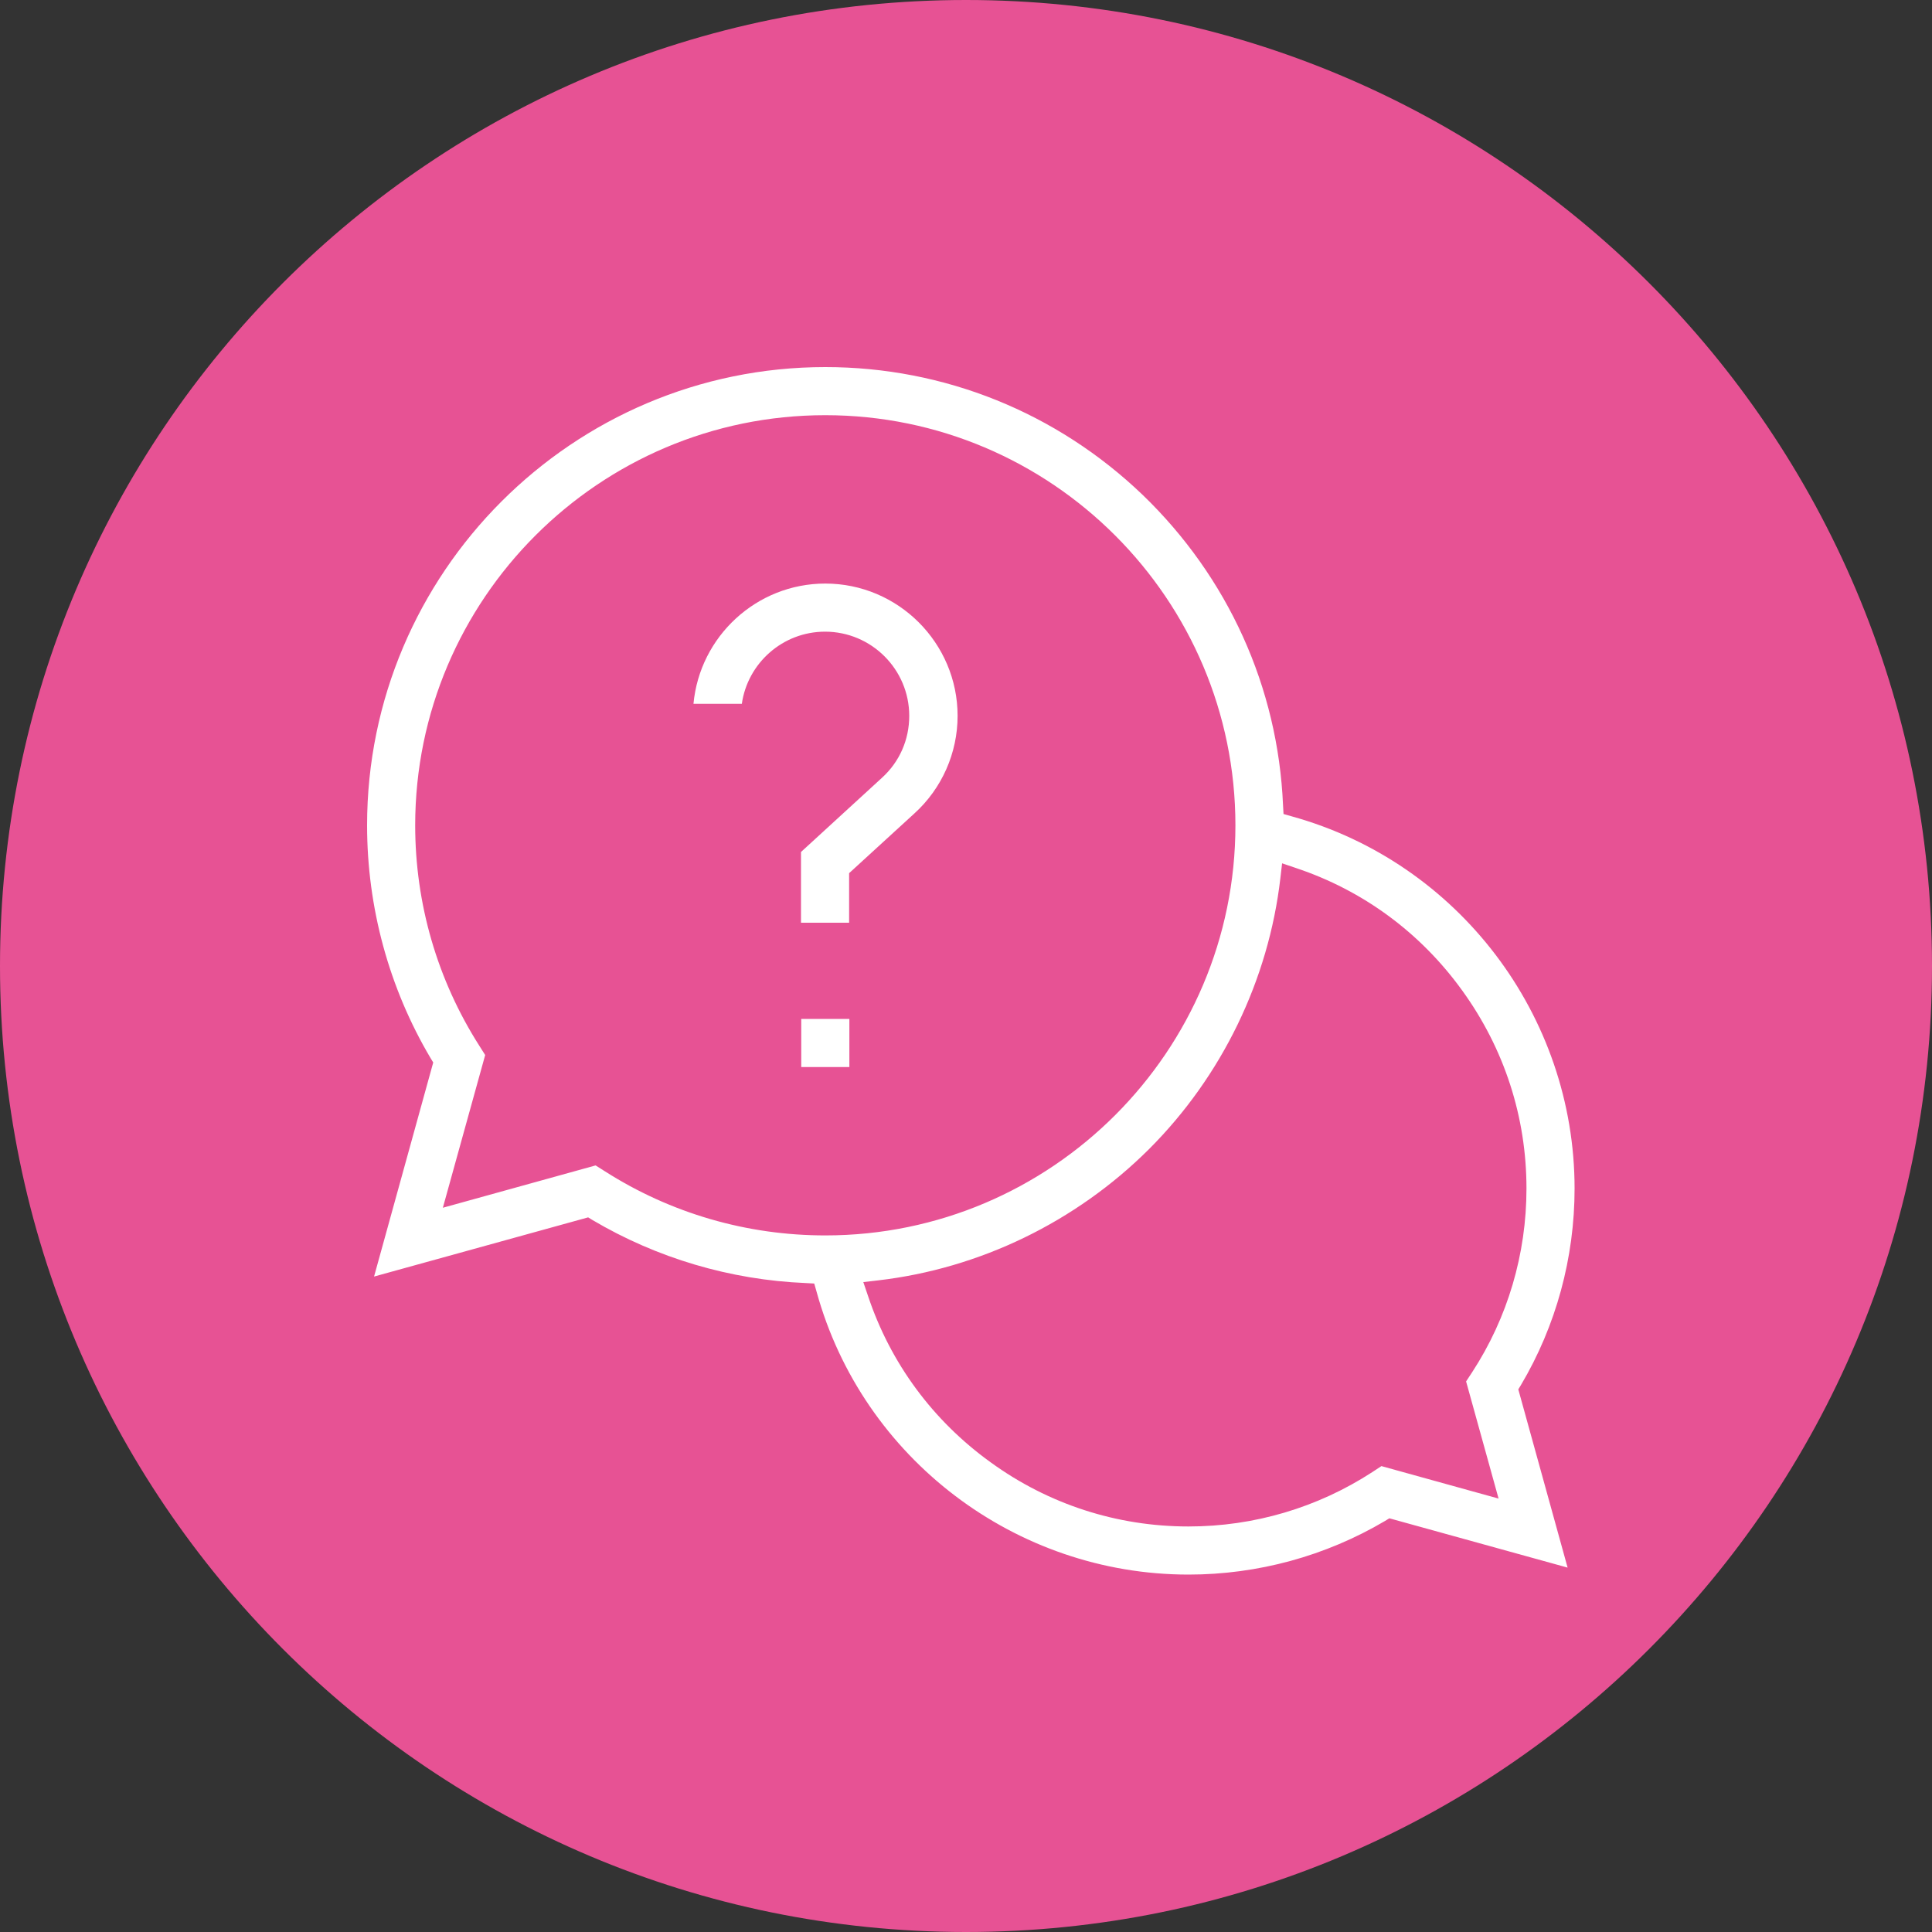 <svg width="100" height="100" viewBox="0 0 100 100" fill="none" xmlns="http://www.w3.org/2000/svg">
<rect x="0" y="0" width="100" height="100" fill="#333333" stroke="none"/>
<path d="M0 50C0 22.386 22.386 0 50 0C77.614 0 100 22.386 100 50C100 77.614 77.614 100 50 100C22.386 100 0 77.614 0 50Z" fill="#E75294"/>
<g clip-path="url(#clip0)">
<g clip-path="url(#clip1)">
<path d="M78.587 71.913L78.724 71.689C80.541 68.626 81.5 65.103 81.5 61.517C81.5 52.566 75.487 44.647 66.871 42.257L66.435 42.133L66.41 41.684C66.149 35.571 63.559 29.869 59.139 25.611C54.695 21.353 48.868 19 42.718 19C29.645 19 19 29.645 19 42.718C19 46.963 20.133 51.134 22.287 54.769L22.424 54.993L19.361 66.074L30.442 63.011L30.666 63.148C33.99 65.115 37.8 66.249 41.697 66.41L42.145 66.435L42.269 66.871C44.647 75.487 52.566 81.5 61.517 81.5C65.103 81.5 68.614 80.541 71.689 78.724L71.913 78.587L81.139 81.139L78.587 71.913ZM31.301 60.621L30.828 60.322L22.922 62.513L25.113 54.608L24.814 54.135C22.636 50.723 21.49 46.776 21.49 42.718C21.49 31.014 31.014 21.49 42.718 21.49C54.421 21.49 63.945 31.014 63.945 42.718C63.945 54.421 54.421 63.945 42.718 63.945C38.659 63.945 34.712 62.8 31.301 60.621ZM71.502 75.885L71.029 76.196C68.191 78.039 64.904 79.01 61.517 79.01C57.82 79.01 54.271 77.865 51.271 75.686C48.283 73.532 46.092 70.556 44.934 67.095L44.685 66.361L45.444 66.273C50.711 65.663 55.691 63.248 59.476 59.476C63.248 55.703 65.663 50.723 66.273 45.444L66.361 44.685L67.095 44.934C70.556 46.092 73.532 48.283 75.686 51.271C77.865 54.284 79.01 57.82 79.01 61.517C79.01 64.904 78.039 68.203 76.196 71.029L75.885 71.502L77.566 77.566L71.502 75.885Z" fill="white"/>
<path d="M43.963 52.74H41.472V55.23H43.963V52.74Z" fill="white"/>
<path d="M49.565 37.053C49.565 33.28 46.489 30.205 42.717 30.205C39.156 30.205 36.218 32.944 35.894 36.43H38.397C38.696 34.326 40.513 32.695 42.705 32.695C45.107 32.695 47.062 34.65 47.062 37.053C47.062 38.285 46.564 39.431 45.643 40.265L41.459 44.099V47.76H43.95V45.195L47.324 42.108C48.755 40.813 49.565 38.97 49.565 37.053Z" fill="white"/>
</g>
</g>
<defs>
<clipPath id="clip0">
<rect width="62.5" height="62.5" fill="white" transform="translate(19 19)"/>
</clipPath>
<clipPath id="clip1">
<rect width="62.5" height="62.5" fill="white" transform="translate(19 19)"/>
</clipPath>
</defs>
</svg>
